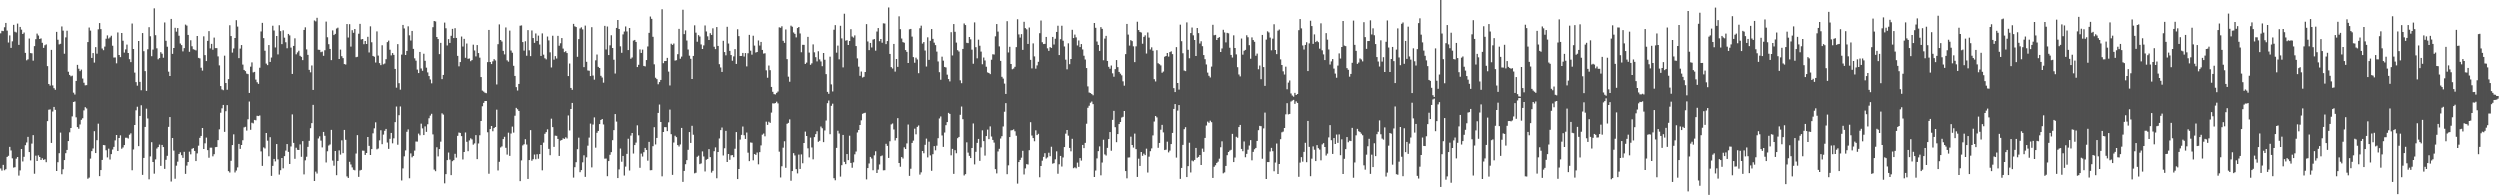 <svg xmlns="http://www.w3.org/2000/svg" width="1920" height="150"><path fill="#4f4f4f" d="M0 25.591h1v103.784H0zM1 23.68h1v107.337H1zM2 23.886h1v102.756H2zM3 20.923h1v109.82H3zM4 17.593h1v112.338H4zM5 23.522h1v96.988H5zM6 32.66h1v87.004H6zM7 27.203h1v85.583H7zM8 36.772h1v78.772H8zM9 31.754h1v89.862H9zM10 19.082h1v109.631H10zM11 24.349h1v104.071H11zM12 24.948h1v96.89H12zM13 18.121h1v102.443H13zM14 34.445h1v100.424H14zM15 20.688h1v110.203H15zM16 22.781h1v91.674H16zM17 26.104h1v97.915H17zM18 25.009h1v95.416H18zM19 40.595h1v70.91H19zM20 46.329h1v63.078H20zM21 45.569h1v59.537H21zM22 29.616h1v87.151H22zM23 40.775h1v82.403H23zM24 40.937h1v69.367H24zM25 46.574h1v57.196H25zM26 35.411h1v98.017H26zM27 30.098h1v89.446H27zM28 25.813h1v97.815H28zM29 27.312h1v91.964H29zM30 29.955h1v90.636H30zM31 29.477h1v93.399H31zM32 32.887h1v88.64H32zM33 36.751h1v86.099H33zM34 34.744h1v87.553H34zM35 34.111h1v90.469H35zM36 50.793h1v42.244H36zM37 64.537h1v19.719H37zM38 65.748h1v18.261H38zM39 38.282h1v71.483H39zM40 65.61h1v20.045H40zM41 67.761h1v14.373H41zM42 68.974h1v15.379H42zM43 24.494h1v106.83H43zM44 30.491h1v94.103H44zM45 34.117h1v83.556H45zM46 33.638h1v68.212H46zM47 20.341h1v113.497H47zM48 23.544h1v106.457H48zM49 41.284h1v81.623H49zM50 28.72h1v88.962H50zM51 23.592h1v91.552H51zM52 55.095h1v53.237H52zM53 57.566h1v44.051H53zM54 58.618h1v39.678H54zM55 58.127h1v31.251H55zM56 71.155h1v7.183H56zM57 72.622h1v5.288H57zM58 62.141h1v27.988H58zM59 49.819h1v47.769H59zM60 52.813h1v46.06H60zM61 54.626h1v40.981H61zM62 53.443h1v38.544H62zM63 60.331h1v30.508H63zM64 63.527h1v21.239H64zM65 65.519h1v16.82H65zM66 65.404h1v17.907H66zM67 32.3h1v104.952H67zM68 21.164h1v115.216H68zM69 23.513h1v98.269H69zM70 44.471h1v71.621H70zM71 40.773h1v73.258H71zM72 48.057h1v52.725H72zM73 36.196h1v81.381H73zM74 41.192h1v66.496H74zM75 22.513h1v72.446H75zM76 17.691h1v117.564H76zM77 22.395h1v108.213H77zM78 37.282h1v85.543H78zM79 38.532h1v72.821H79zM80 35.766h1v75.787H80zM81 29.753h1v85.636H81zM82 27.211h1v93.663H82zM83 29.606h1v84.567H83zM84 28.715h1v93.789H84zM85 27.468h1v90.916H85zM86 35.148h1v79.672H86zM87 44.172h1v68.623H87zM88 44.114h1v63.713H88zM89 48.651h1v55.016H89zM90 24.955h1v91.028H90zM91 42.241h1v63.737H91zM92 43.874h1v60.041H92zM93 25.368h1v88.84H93zM94 31.26h1v81.979H94zM95 40.405h1v71H95zM96 37.914h1v67.851H96zM97 34.23h1v71.529H97zM98 40.728h1v65.67H98zM99 45.482h1v57.978H99zM100 47.696h1v54.678H100zM101 18.07h1v112.701H101zM102 37.654h1v77.125H102zM103 55.737h1v40.248H103zM104 63.071h1v21.675H104zM105 65.77h1v16.216H105zM106 31.51h1v80.72H106zM107 62.895h1v26.133H107zM108 69.303h1v11.566H108zM109 25.411h1v108.869H109zM110 39.299h1v82.001H110zM111 54.644h1v42.842H111zM112 69.776h1v13.701H112zM113 37.86h1v53.114H113zM114 20.911h1v116.799H114zM115 27.861h1v92.24H115zM116 43.156h1v66.068H116zM117 38.074h1v86.355H117zM118 6.401h1v126.984H118zM119 27.05h1v95.35H119zM120 37.14h1v76.952H120zM121 45.553h1v67.385H121zM122 44.604h1v66.451H122zM123 40.111h1v87.264H123zM124 41.273h1v70.029H124zM125 44.331h1v68.609H125zM126 17.247h1v112.438H126zM127 31.326h1v91.397H127zM128 35.907h1v83.771H128zM129 55.024h1v42.413H129zM130 58.35h1v31.552H130zM131 14.537h1v124.871H131zM132 41.38h1v64.629H132zM133 36.858h1v78.813H133zM134 21.337h1v115.913H134zM135 24.306h1v102.914H135zM136 21.578h1v102.571H136zM137 27.438h1v90.835H137zM138 33.409h1v83.594H138zM139 34.664h1v84.524H139zM140 39.499h1v81.75H140zM141 36.962h1v79.613H141zM142 18.912h1v114.61H142zM143 19.681h1v107.481H143zM144 26.847h1v97.566H144zM145 39.795h1v76.69H145zM146 30.924h1v87.603H146zM147 35.519h1v78.746H147zM148 37.824h1v75.893H148zM149 38.216h1v77.694H149zM150 38.706h1v84.981H150zM151 27.634h1v90.157H151zM152 44.423h1v67.45H152zM153 44.856h1v61.033H153zM154 52.032h1v52.362H154zM155 54.239h1v44.081H155zM156 27.89h1v86.55H156zM157 42.353h1v67.746H157zM158 46.909h1v58.748H158zM159 31.411h1v83.913H159zM160 23.885h1v97.278H160zM161 37.152h1v76.271H161zM162 33.69h1v79.73H162zM163 38.188h1v81.863H163zM164 28.855h1v89.59H164zM165 36.971h1v76.052H165zM166 36.955h1v75.876H166zM167 43.32h1v64.284H167zM168 50.221h1v49.105H168zM169 66.084h1v20.518H169zM170 68.679h1v14.519H170zM171 69.248h1v11.318H171zM172 42.729h1v58.567H172zM173 63.727h1v21.7H173zM174 68.918h1v11.84H174zM175 60.77h1v70.635H175zM176 19.421h1v113.077H176zM177 27.679h1v95.806H177zM178 40.412h1v70.999H178zM179 37.237h1v65.956H179zM180 29.182h1v103.263H180zM181 15.517h1v115.472H181zM182 20.43h1v108.12H182zM183 44.635h1v65.9H183zM184 37.351h1v76.973H184zM185 34.632h1v76.719H185zM186 49.602h1v58.097H186zM187 53.69h1v44.138H187zM188 54.607h1v42.774H188zM189 56.503h1v43.794H189zM190 56.942h1v34.637H190zM191 71.369h1v6.618H191zM192 51.223h1v48.461H192zM193 47.947h1v46.321H193zM194 55.618h1v39.141H194zM195 55.195h1v36.916H195zM196 61.155h1v31.242H196zM197 63.161h1v25.758H197zM198 64.396h1v24.758H198zM199 52.043h1v36.626H199zM200 24.185h1v92.1H200zM201 17.544h1v109.86H201zM202 29.304h1v83.915H202zM203 38.97h1v75.075H203zM204 48.843h1v53.279H204zM205 50.026h1v58H205zM206 34.624h1v85.404H206zM207 47.587h1v57.777H207zM208 44.169h1v90.912H208zM209 19.754h1v107.618H209zM210 23.439h1v98.605H210zM211 36.468h1v87.466H211zM212 27.657h1v82.968H212zM213 41.795h1v80.614H213zM214 19.388h1v114.684H214zM215 23.885h1v106.834H215zM216 33.882h1v87.48H216zM217 23.274h1v105.997H217zM218 28.94h1v90.974H218zM219 32.445h1v83.225H219zM220 37.093h1v73.53H220zM221 26.057h1v90.562H221zM222 27.201h1v98.759H222zM223 36.566h1v75.924H223zM224 56.781h1v31.073H224zM225 35.276h1v74.429H225zM226 29.46h1v92.509H226zM227 41.716h1v71.734H227zM228 40.263h1v74.797H228zM229 38.958h1v76.23H229zM230 42.841h1v68.062H230zM231 43.683h1v76.757H231zM232 46.159h1v62.226H232zM233 22.968h1v110.966H233zM234 21.015h1v102.095H234zM235 37.924h1v82.469H235zM236 42.157h1v70.654H236zM237 53.681h1v54.473H237zM238 55.574h1v42.861H238zM239 50.296h1v44.273H239zM240 69.077h1v11.448H240zM241 15.727h1v123.287H241zM242 16.423h1v115.355H242zM243 13.673h1v119.614H243zM244 38.206h1v68.123H244zM245 38.284h1v66.411H245zM246 40.072h1v67.928H246zM247 39.617h1v73.572H247zM248 42.879h1v58.436H248zM249 38.603h1v65.679H249zM250 16.6h1v108.164H250zM251 28.601h1v87.579H251zM252 33.961h1v77.787H252zM253 37.591h1v73.373H253zM254 46.202h1v53.515H254zM255 23.328h1v100.013H255zM256 26.941h1v100.314H256zM257 26.009h1v89.955H257zM258 21.936h1v112.599H258zM259 21.235h1v102.359H259zM260 45.318h1v70.17H260zM261 38.072h1v80.663H261zM262 43.142h1v64.658H262zM263 44.644h1v72.987H263zM264 49.228h1v50.586H264zM265 49.585h1v57.773H265zM266 18.503h1v116.967H266zM267 28.833h1v107.823H267zM268 18.61h1v105.644H268zM269 35.791h1v90.496H269zM270 23.206h1v105.341H270zM271 25.215h1v105.202H271zM272 22.277h1v108.559H272zM273 43.915h1v74.019H273zM274 43.604h1v60.155H274zM275 25.908h1v109.914H275zM276 18.339h1v112.596H276zM277 30.251h1v100.206H277zM278 29.933h1v85.722H278zM279 33.936h1v81.847H279zM280 31.503h1v87.487H280zM281 33.773h1v83.744H281zM282 28.256h1v76.943H282zM283 40.274h1v71.746H283zM284 20.216h1v98.824H284zM285 32.438h1v82.044H285zM286 42.962h1v59.46H286zM287 43.559h1v55.017H287zM288 48.019h1v45.92H288zM289 24.136h1v90.532H289zM290 42.706h1v71.376H290zM291 48.492h1v59.304H291zM292 50.038h1v49.999H292zM293 34.765h1v75.989H293zM294 49.421h1v53.976H294zM295 48.773h1v51.684H295zM296 45.484h1v53.513H296zM297 32.357h1v77.087H297zM298 31.174h1v83.173H298zM299 38.177h1v68.411H299zM300 42.545h1v59.563H300zM301 40.77h1v69.333H301zM302 42.158h1v64.1H302zM303 52.955h1v40.841H303zM304 67.325h1v14.475H304zM305 33.897h1v77.262H305zM306 63.914h1v24.577H306zM307 68.889h1v12.891H307zM308 41.918h1v96.683H308zM309 19.125h1v110.181H309zM310 21.882h1v98.184H310zM311 42.218h1v73.303H311zM312 39.131h1v62.104H312zM313 20.237h1v79.162H313zM314 27.136h1v109.78H314zM315 31.112h1v86.689H315zM316 23.755h1v97.078H316zM317 37.505h1v82.229H317zM318 44.813h1v70.849H318zM319 46.609h1v62.112H319zM320 53.448h1v55.323H320zM321 56.121h1v46.507H321zM322 39.902h1v64.017H322zM323 52.574h1v42.402H323zM324 54.367h1v44.257H324zM325 41.29h1v62.45H325zM326 46.676h1v50.38H326zM327 51.952h1v49.327H327zM328 55.586h1v39.832H328zM329 58.412h1v32.41H329zM330 61.027h1v27.747H330zM331 63.976h1v23.437H331zM332 20.899h1v82.337H332zM333 16.144h1v114.123H333zM334 16.509h1v114.976H334zM335 28.422h1v84.694H335zM336 30.028h1v90.078H336zM337 41.568h1v72.925H337zM338 32.93h1v75.874H338zM339 60.77h1v26.28H339zM340 57.562h1v30.469H340zM341 17.365h1v123.417H341zM342 21.732h1v111.982H342zM343 34.929h1v88.073H343zM344 30.057h1v87.107H344zM345 32.948h1v89.613H345zM346 27.491h1v106.997H346zM347 22.161h1v101.651H347zM348 29.226h1v93.768H348zM349 21.646h1v96.483H349zM350 29.129h1v91.927H350zM351 42.884h1v61.482H351zM352 50.921h1v50.848H352zM353 47.685h1v54.392H353zM354 28.073h1v76.478H354zM355 35.754h1v86.708H355zM356 29.87h1v86.859H356zM357 44.395h1v57.35H357zM358 33.442h1v75.438H358zM359 45.17h1v70.929H359zM360 44.913h1v62.889H360zM361 47.007h1v59.253H361zM362 46.106h1v60.96H362zM363 34.298h1v76.792H363zM364 38.773h1v71.358H364zM365 43.33h1v60.472H365zM366 34.592h1v87.608H366zM367 40.731h1v69.467H367zM368 44.312h1v59.569H368zM369 59.181h1v33.766H369zM370 69.606h1v11.991H370zM371 70.331h1v8.656H371zM372 71.227h1v6.323H372zM373 71.6h1v5.979H373zM374 47.706h1v53.867H374zM375 22.993h1v110.413H375zM376 47.597h1v51.516H376zM377 49.185h1v47.577H377zM378 47.088h1v53.719H378zM379 45.393h1v52.977H379zM380 46.415h1v51.099H380zM381 64.892h1v19.322H381zM382 33.94h1v96.956H382zM383 18.731h1v105.536H383zM384 30.695h1v82.564H384zM385 31.907h1v80.509H385zM386 39.084h1v67.699H386zM387 41.771h1v63.271H387zM388 21.089h1v92.397H388zM389 46.317h1v72.405H389zM390 47.338h1v54.562H390zM391 23.502h1v96.203H391zM392 38.808h1v63.721H392zM393 40.475h1v56.753H393zM394 50.522h1v51.311H394zM395 58.328h1v30.575H395zM396 66.931h1v15.931H396zM397 69.526h1v14.382H397zM398 64.465h1v20.729H398zM399 19.778h1v119.321H399zM400 19.481h1v103.722H400zM401 32.308h1v79.376H401zM402 38.875h1v71.902H402zM403 31.681h1v75.202H403zM404 42.791h1v68.232H404zM405 23.125h1v114.287H405zM406 38.635h1v84.274H406zM407 43.088h1v56.862H407zM408 23.384h1v100.061H408zM409 29.246h1v93.001H409zM410 32.94h1v85.755H410zM411 25.705h1v96.632H411zM412 31.462h1v87.002H412zM413 27.323h1v94.598H413zM414 34.207h1v84.128H414zM415 42.939h1v68.423H415zM416 25.626h1v105.174H416zM417 41.973h1v67.57H417zM418 44.758h1v57.993H418zM419 45.602h1v55.86H419zM420 28.031h1v71.3H420zM421 31.048h1v83.29H421zM422 40.191h1v79.004H422zM423 51.799h1v39.349H423zM424 27.455h1v70.201H424zM425 45.836h1v66.959H425zM426 43.114h1v61.066H426zM427 44.979h1v59.391H427zM428 27.525h1v79.151H428zM429 35.111h1v84.657H429zM430 33.246h1v74.747H430zM431 29.246h1v78.282H431zM432 37.349h1v68.889H432zM433 40.058h1v66.642H433zM434 39.298h1v66.193H434zM435 40.731h1v65.615H435zM436 58.439h1v30.228H436zM437 48.798h1v51.382H437zM438 67.544h1v16.171H438zM439 68.949h1v10.123H439zM440 18.319h1v118.078H440zM441 20.246h1v108.145H441zM442 20.775h1v103.783H442zM443 43.619h1v70.942H443zM444 30.034h1v75.691H444zM445 21.837h1v110.42H445zM446 20.986h1v109.651H446zM447 22.57h1v102.102H447zM448 51.572h1v67.729H448zM449 19.663h1v116.154H449zM450 47.456h1v73.354H450zM451 54.109h1v57.763H451zM452 54.329h1v51.365H452zM453 58.396h1v36.519H453zM454 20.901h1v107.678H454zM455 58.024h1v37.606H455zM456 61.175h1v28.991H456zM457 46.328h1v67.056H457zM458 41.902h1v60.112H458zM459 51.366h1v49.189H459zM460 52.243h1v43.047H460zM461 58.224h1v33.927H461zM462 59.551h1v31.833H462zM463 63.514h1v32.076H463zM464 19.888h1v101.989H464zM465 38.011h1v83.758H465zM466 20.354h1v114.964H466zM467 42.295h1v81.391H467zM468 34.793h1v84.073H468zM469 27.059h1v89.778H469zM470 36.889h1v70.771H470zM471 45.872h1v54.083H471zM472 56.482h1v31.104H472zM473 21.474h1v71.906H473zM474 15.339h1v121.408H474zM475 22.25h1v107.87H475zM476 35.595h1v78.475H476zM477 40.537h1v83.664H477zM478 26.43h1v93.352H478zM479 24.227h1v110.592H479zM480 20.331h1v107.644H480zM481 24.149h1v94.022H481zM482 38.459h1v68.085H482zM483 21.492h1v109.452H483zM484 45.099h1v59.058H484zM485 44.11h1v58.037H485zM486 31.16h1v86.764H486zM487 30.681h1v80.746H487zM488 32.186h1v77.31H488zM489 51.502h1v44.771H489zM490 49.765h1v54.169H490zM491 37.953h1v90.901H491zM492 40.657h1v77.286H492zM493 38.071h1v82.158H493zM494 50.622h1v66.273H494zM495 50.997h1v62.614H495zM496 46.146h1v69.013H496zM497 35.681h1v87.69H497zM498 25.234h1v83.729H498zM499 12.724h1v118.027H499zM500 14.476h1v116.193H500zM501 28.242h1v84.023H501zM502 49.403h1v48.261H502zM503 59.696h1v51.263H503zM504 60.761h1v45.181H504zM505 64.693h1v22.042H505zM506 63.039h1v17.259H506zM507 61.402h1v32.306H507zM508 7.141h1v128.259H508zM509 48.555h1v52.829H509zM510 46.886h1v50.776H510zM511 46.827h1v50.852H511zM512 44.426h1v56.301H512zM513 55.01h1v38.92H513zM514 65.625h1v18.526H514zM515 33.598h1v69.446H515zM516 34.526h1v99.754H516zM517 33.459h1v76.003H517zM518 46.522h1v57.736H518zM519 46.215h1v59.124H519zM520 41.643h1v69.776H520zM521 22.162h1v90.395H521zM522 45.093h1v65.87H522zM523 43.491h1v54.747H523zM524 7.491h1v132.176H524zM525 26.207h1v105.091H525zM526 23.35h1v102.761H526zM527 31.141h1v91.852H527zM528 38.059h1v76.983H528zM529 42.729h1v58.696H529zM530 45.184h1v64.59H530zM531 60.682h1v35.942H531zM532 42.971h1v60.517H532zM533 19.436h1v113.697H533zM534 25.076h1v107.559H534zM535 32.052h1v88.352H535zM536 26.968h1v92.56H536zM537 28.054h1v97.992H537zM538 34.13h1v91.344H538zM539 37.63h1v78.65H539zM540 34.873h1v85.304H540zM541 19.546h1v112.147H541zM542 24.157h1v98.544H542zM543 27.897h1v94.145H543zM544 30.702h1v83.826H544zM545 25.502h1v95.197H545zM546 26.845h1v105.699H546zM547 21.746h1v109.419H547zM548 35.893h1v80.237H548zM549 37.742h1v75.465H549zM550 20.802h1v116.107H550zM551 35.294h1v81.449H551zM552 49.295h1v57.059H552zM553 51.807h1v48.158H553zM554 55.224h1v42.733H554zM555 31.321h1v88.085H555zM556 40.002h1v73.876H556zM557 42.506h1v58.007H557zM558 20.597h1v103.83H558zM559 33.414h1v84.85H559zM560 39.08h1v83.645H560zM561 42.295h1v76.996H561zM562 46.646h1v72.46H562zM563 43.3h1v77.444H563zM564 37.746h1v76.507H564zM565 49.111h1v52.342H565zM566 22.494h1v115.036H566zM567 27.771h1v102.012H567zM568 43.024h1v64.196H568zM569 42.942h1v60.617H569zM570 40.669h1v56.514H570zM571 43.399h1v60.501H571zM572 40.744h1v65.981H572zM573 51.01h1v50.76H573zM574 40.897h1v76.372H574zM575 26.794h1v96.957H575zM576 38.933h1v70.492H576zM577 41.975h1v67.644H577zM578 27.43h1v95.727H578zM579 35.047h1v83.251H579zM580 40.338h1v78.606H580zM581 39.917h1v77.22H581zM582 31.072h1v95.146H582zM583 34.965h1v81.89H583zM584 32.22h1v79.437H584zM585 38.334h1v65.099H585zM586 41.182h1v61.391H586zM587 40.92h1v63.808H587zM588 54.026h1v39.41H588zM589 59.724h1v36.182H589zM590 50.349h1v43.162H590zM591 53.907h1v40.442H591zM592 66.75h1v19.725H592zM593 70.516h1v8.866H593zM594 72.306h1v7.209H594zM595 72.547h1v6.612H595zM596 71.303h1v6.799H596zM597 70.3h1v9.113H597zM598 20.999h1v95.484H598zM599 21.346h1v114.937H599zM600 20.188h1v107.517H600zM601 31.316h1v82.105H601zM602 32.926h1v75.569H602zM603 22.642h1v106.214H603zM604 45.398h1v49.699H604zM605 58.904h1v35.473H605zM606 62.774h1v28.923H606zM607 19.732h1v119.078H607zM608 20.548h1v110.842H608zM609 24.949h1v92.649H609zM610 25.995h1v93.399H610zM611 28.713h1v101.177H611zM612 21.531h1v111.627H612zM613 20.736h1v98.012H613zM614 25.692h1v104.049H614zM615 40.13h1v78.45H615zM616 34.43h1v90.943H616zM617 34.482h1v75.329H617zM618 49.081h1v51.987H618zM619 48.068h1v56.355H619zM620 28.332h1v85.571H620zM621 40.409h1v80.45H621zM622 49.756h1v55.899H622zM623 48.655h1v64.606H623zM624 34.073h1v88.274H624zM625 40.185h1v65.112H625zM626 43.909h1v59.088H626zM627 47.143h1v53.657H627zM628 39.386h1v69.496H628zM629 45.626h1v62.526H629zM630 47.213h1v49.986H630zM631 50.851h1v47.662H631zM632 40.69h1v68.446H632zM633 45.897h1v54.322H633zM634 56.934h1v35.662H634zM635 70.577h1v8.679H635zM636 72.018h1v5.166H636zM637 43.54h1v59.51H637zM638 64.806h1v16.441H638zM639 70.252h1v9.389H639zM640 22.813h1v114.068H640zM641 19.294h1v119.128H641zM642 40.443h1v73.141H642zM643 35.035h1v65.37H643zM644 45.542h1v57.018H644zM645 19.822h1v115.813H645zM646 29.483h1v97.411H646zM647 51.739h1v51.909H647zM648 10.526h1v113.81H648zM649 31.236h1v94.797H649zM650 30.875h1v87.46H650zM651 34.552h1v88.442H651zM652 31.508h1v72.71H652zM653 22.441h1v102.683H653zM654 28.078h1v100.733H654zM655 28.872h1v95.802H655zM656 27.195h1v91.349H656zM657 35.393h1v80.973H657zM658 44.851h1v56.861H658zM659 51.207h1v48.658H659zM660 58.219h1v37.787H660zM661 54.917h1v37.483H661zM662 59.524h1v27.856H662zM663 58.989h1v27.882H663zM664 55.281h1v31.321H664zM665 18.528h1v119.259H665zM666 31.865h1v97.194H666zM667 38.526h1v87.025H667zM668 32.997h1v87.535H668zM669 36.443h1v85.303H669zM670 30.398h1v100.38H670zM671 30h1v89.314H671zM672 38.928h1v77.219H672zM673 24.2h1v108.661H673zM674 21.574h1v108.658H674zM675 31.628h1v94.685H675zM676 29.972h1v90.002H676zM677 32.845h1v86.562H677zM678 17.914h1v112.915H678zM679 18.057h1v112.638H679zM680 33.911h1v76.515H680zM681 31.518h1v80.531H681zM682 5.722h1v115.548H682zM683 41.402h1v67.084H683zM684 51.536h1v43.979H684zM685 52.614h1v42.226H685zM686 33.729h1v65.721H686zM687 54.979h1v52.913H687zM688 45.291h1v60.739H688zM689 51.361h1v39.391H689zM690 12.557h1v112.644H690zM691 22.415h1v105.656H691zM692 29.57h1v91.072H692zM693 32.347h1v89.425H693zM694 32.819h1v80.307H694zM695 38.429h1v75.981H695zM696 39.823h1v70.293H696zM697 48.395h1v47.239H697zM698 22.509h1v112.546H698zM699 22.221h1v107.39H699zM700 28.088h1v81.662H700zM701 43.872h1v64.123H701zM702 48.192h1v50.613H702zM703 44.306h1v58.841H703zM704 45.678h1v51.738H704zM705 56.226h1v40.146H705zM706 21.692h1v112.415H706zM707 19.691h1v112.682H707zM708 33.493h1v82.484H708zM709 32.298h1v85.389H709zM710 38.801h1v72.416H710zM711 51.108h1v55.354H711zM712 28.649h1v92.232H712zM713 45.958h1v62.82H713zM714 31.33h1v88.02H714zM715 22.298h1v108.867H715zM716 29.848h1v88.566H716zM717 32.748h1v79.481H717zM718 34.677h1v80.782H718zM719 39.609h1v72.284H719zM720 47.221h1v58.938H720zM721 55.444h1v35.549H721zM722 61.226h1v28.204H722zM723 43.543h1v60.511H723zM724 46.616h1v66.197H724zM725 51.407h1v50.394H725zM726 51.789h1v44.343H726zM727 57.35h1v36.419H727zM728 60.715h1v25.974H728zM729 62.492h1v24.984H729zM730 24.715h1v94.575H730zM731 42.615h1v71.738H731zM732 18.478h1v115.037H732zM733 24.44h1v90.92H733zM734 32.724h1v84.987H734zM735 38.545h1v67.602H735zM736 39.59h1v65.574H736zM737 61.686h1v26.462H737zM738 63.873h1v17.964H738zM739 37.59h1v53.974H739zM740 17.999h1v116.733H740zM741 19.257h1v114.488H741zM742 32.847h1v76.461H742zM743 33.121h1v84.073H743zM744 28.423h1v91.295H744zM745 30.201h1v91.205H745zM746 38.162h1v75.49H746zM747 48.953h1v45.876H747zM748 17.226h1v109.033H748zM749 36.267h1v80.327H749zM750 44.78h1v64.936H750zM751 30.453h1v76.23H751zM752 35.137h1v88.425H752zM753 39.622h1v73.579H753zM754 49.357h1v50.745H754zM755 44.164h1v64.219H755zM756 46.429h1v73.072H756zM757 51.258h1v53.238H757zM758 55.62h1v43.902H758zM759 56.056h1v50.821H759zM760 56.929h1v40.162H760zM761 45.901h1v58.982H761zM762 41.673h1v65.821H762zM763 41.858h1v67.646H763zM764 27.909h1v102.009H764zM765 18.466h1v114.698H765zM766 24.258h1v92.052H766zM767 35.633h1v78.629H767zM768 46.741h1v59.63H768zM769 58.979h1v45.615H769zM770 60.351h1v36.754H770zM771 64.225h1v21.582H771zM772 72.127h1v7.066H772zM773 16.297h1v117.496H773zM774 40.288h1v86.689H774zM775 35.92h1v69.371H775zM776 49.163h1v50.966H776zM777 53.182h1v46.76H777zM778 52.629h1v46.751H778zM779 51.319h1v49.503H779zM780 36.186h1v68.046H780zM781 14.788h1v126.238H781zM782 26.405h1v98.051H782zM783 28.878h1v93.939H783zM784 26.217h1v94.876H784zM785 38.309h1v77.519H785zM786 16.724h1v117.282H786zM787 21.621h1v107.687H787zM788 22.549h1v103.505H788zM789 33.717h1v92.667H789zM790 21.172h1v94.167H790zM791 45.964h1v47.885H791zM792 52.515h1v51.573H792zM793 33.338h1v72.703H793zM794 43.334h1v65.165H794zM795 52.733h1v47.363H795zM796 50.25h1v53.49H796zM797 47.484h1v55.263H797zM798 25.477h1v110.685H798zM799 15.792h1v111.691H799zM800 32.48h1v90.889H800zM801 33.823h1v86.653H801zM802 33.701h1v83.935H802zM803 28.358h1v93.385H803zM804 37.118h1v83.777H804zM805 39.07h1v78.224H805zM806 36.211h1v83.758H806zM807 36.811h1v75.88H807zM808 28.345h1v97.333H808zM809 34.221h1v91.057H809zM810 29.769h1v92.58H810zM811 24.54h1v91.701H811zM812 19.746h1v113.675H812zM813 42.298h1v83.874H813zM814 30.092h1v89.644H814zM815 19.752h1v108.159H815zM816 31.299h1v89.621H816zM817 35.667h1v77.293H817zM818 45.8h1v56.87H818zM819 53.262h1v46.593H819zM820 33.257h1v70.944H820zM821 49.315h1v64.276H821zM822 45.325h1v70.886H822zM823 22.882h1v83.709H823zM824 29.256h1v99.91H824zM825 26.599h1v101.913H825zM826 28.742h1v100.517H826zM827 34.896h1v89.991H827zM828 31.067h1v97.081H828zM829 36.126h1v85.271H829zM830 33.818h1v89.517H830zM831 37.999h1v73.312H831zM832 42.815h1v70.94H832zM833 45.734h1v63.982H833zM834 52.263h1v42.783H834zM835 66.364h1v16.446H835zM836 71.066h1v10.149H836zM837 71.484h1v7.398H837zM838 72.228h1v5.739H838zM839 73.185h1v6.811H839zM840 17.659h1v118.262H840zM841 21.332h1v109.65H841zM842 31.875h1v89.779H842zM843 34.489h1v81.557H843zM844 39.113h1v73.322H844zM845 20.861h1v113.791H845zM846 22.188h1v102.615H846zM847 46.291h1v61.042H847zM848 29.624h1v88.979H848zM849 27.528h1v91.904H849zM850 46.817h1v66.769H850zM851 51.303h1v55.476H851zM852 52.805h1v48.633H852zM853 50.316h1v65.449H853zM854 56.299h1v35.748H854zM855 58.95h1v26.171H855zM856 53.091h1v44.573H856zM857 46.144h1v63.046H857zM858 51.539h1v51.432H858zM859 55.234h1v40.04H859zM860 56.589h1v37.109H860zM861 57.832h1v32.436H861zM862 62.483h1v27.233H862zM863 65.814h1v19.439H863zM864 41.587h1v89.801H864zM865 18.376h1v118.574H865zM866 26.559h1v94.448H866zM867 35.038h1v85.839H867zM868 30.829h1v74.126H868zM869 31.603h1v79.761H869zM870 35.576h1v77.803H870zM871 47.727h1v54.875H871zM872 35.561h1v78.953H872zM873 16.671h1v119.224H873zM874 23.111h1v98.739H874zM875 24.5h1v102.952H875zM876 25.01h1v91.74H876zM877 33.598h1v86.076H877zM878 28.319h1v89.721H878zM879 27.152h1v92.012H879zM880 41.097h1v73.061H880zM881 24.953h1v107.554H881zM882 28.886h1v91.45H882zM883 37.983h1v78.141H883zM884 36.358h1v77.636H884zM885 38.964h1v65.027H885zM886 60.843h1v32.471H886zM887 62.589h1v26.477H887zM888 38.551h1v51.616H888zM889 48.608h1v64.905H889zM890 49.33h1v60.469H890zM891 50.21h1v49.445H891zM892 55.852h1v40.049H892zM893 54.95h1v46.748H893zM894 43.586h1v71.666H894zM895 43.026h1v71.912H895zM896 40.703h1v68.106H896zM897 43.468h1v73.593H897zM898 40h1v75.675H898zM899 39.425h1v71.206H899zM900 41.57h1v60.54H900zM901 67.71h1v15.944H901zM902 70.71h1v9.224H902zM903 36.198h1v84.864H903zM904 63.733h1v21.22H904zM905 68.836h1v11.871H905zM906 18.922h1v118.437H906zM907 31.64h1v97.356H907zM908 40.923h1v70.331H908zM909 54.147h1v45.094H909zM910 54.634h1v43.059H910zM911 17.202h1v118.794H911zM912 38.228h1v89.376H912zM913 44.773h1v64.841H913zM914 25.383h1v107.048H914zM915 21.151h1v102.14H915zM916 27.148h1v96.78H916zM917 30.743h1v92.097H917zM918 43.018h1v70.602H918zM919 21.519h1v99.662H919zM920 25.449h1v95.039H920zM921 33.425h1v85.613H921zM922 31.674h1v95.026H922zM923 35.475h1v78.634H923zM924 42.311h1v74.305H924zM925 45.458h1v60.459H925zM926 49.498h1v46.93H926zM927 55.763h1v37.624H927zM928 58.229h1v36.095H928zM929 59.49h1v33.195H929zM930 51.153h1v42.677H930zM931 19.066h1v117.57H931zM932 27.074h1v101.026H932zM933 26.762h1v100.172H933zM934 30.697h1v94.427H934zM935 29.144h1v95.035H935zM936 28.502h1v93.377H936zM937 39.955h1v73.157H937zM938 37.245h1v71.315H938zM939 22.877h1v110.245H939zM940 24.944h1v107.473H940zM941 32.54h1v94.873H941zM942 25.266h1v93.902H942zM943 25.58h1v91.167H943zM944 36.645h1v78.997H944zM945 42.208h1v72.816H945zM946 44.202h1v58.611H946zM947 27.142h1v97.337H947zM948 36.884h1v84.114H948zM949 41.785h1v63.293H949zM950 51.598h1v54.191H950zM951 57.208h1v40.355H951zM952 58.66h1v37.284H952zM953 29.579h1v84.823H953zM954 41.999h1v74.126H954zM955 38.952h1v69.68H955zM956 38.311h1v82.468H956zM957 27.094h1v91.098H957zM958 28.595h1v86.347H958zM959 34.731h1v77.059H959zM960 45.107h1v62.496H960zM961 28.706h1v94.409H961zM962 30.751h1v85.873H962zM963 32.122h1v82.498H963zM964 42.798h1v70.806H964zM965 41.157h1v67.081H965zM966 53.183h1v46.815H966zM967 50.312h1v46.346H967zM968 60.813h1v36.124H968zM969 26.814h1v95.08H969zM970 51.505h1v47.125H970zM971 65.941h1v20.533H971zM972 30.414h1v107.064H972zM973 24.086h1v100.399H973zM974 24.937h1v99.548H974zM975 28.885h1v87.503H975zM976 38.645h1v74.927H976zM977 29.72h1v86.42H977zM978 18.656h1v112.851H978zM979 38.406h1v86.438H979zM980 41.576h1v68.637H980zM981 23.567h1v110.088H981zM982 22.688h1v103.252H982zM983 45.619h1v61.306H983zM984 49.941h1v51.688H984zM985 54.776h1v46.279H985zM986 57.225h1v41.094H986zM987 51.208h1v36.584H987zM988 68.567h1v10.671H988zM989 63.457h1v24.379H989zM990 61.792h1v25.7H990zM991 71.756h1v6.204H991zM992 73.365h1v3.906H992zM993 74.229h1v2.459H993zM994 71.345h1v8.424H994zM995 72.955h1v4.935H995zM996 72.217h1v6.813H996zM997 23.2h1v112.569H997zM998 14.662h1v110.214H998zM999 21.809h1v98.881H999zM1000 34.906h1v89.262H1000zM1001 38.025h1v78.591H1001zM1002 34.488h1v75.179H1002zM1003 32.456h1v92.103H1003zM1004 54.561h1v38.318H1004zM1005 33.311h1v79.495H1005zM1006 15.921h1v119.392H1006zM1007 20.029h1v101.809H1007zM1008 33.686h1v78.758H1008zM1009 26.41h1v88.609H1009zM1010 32.311h1v91.377H1010zM1011 31.398h1v80.085H1011zM1012 32.428h1v81.413H1012zM1013 37.4h1v77.484H1013zM1014 17.939h1v105.185H1014zM1015 38.637h1v72.249H1015zM1016 41.785h1v68.143H1016zM1017 46.128h1v66.749H1017zM1018 25.465h1v93.97H1018zM1019 30.453h1v87.488H1019zM1020 37.99h1v67.512H1020zM1021 49.563h1v46.524H1021zM1022 47.146h1v60.547H1022zM1023 45.379h1v72.864H1023zM1024 52.674h1v53.339H1024zM1025 56.541h1v54.061H1025zM1026 59.707h1v43.624H1026zM1027 50.384h1v59.321H1027zM1028 40.997h1v62.227H1028zM1029 44.964h1v74.243H1029zM1030 36.094h1v70.903H1030zM1031 16.119h1v117.502H1031zM1032 35.047h1v86.925H1032zM1033 35.442h1v79.099H1033zM1034 52.325h1v52.924H1034zM1035 53.6h1v55.68H1035zM1036 58.866h1v49.231H1036zM1037 56.762h1v51.554H1037zM1038 48.251h1v49.971H1038zM1039 15.832h1v120.689H1039zM1040 34.435h1v90.32H1040zM1041 39.068h1v64.867H1041zM1042 49.043h1v49.941H1042zM1043 48.033h1v52.792H1043zM1044 44.876h1v56.527H1044zM1045 45.66h1v56.987H1045zM1046 47.132h1v56.753H1046zM1047 17.062h1v109.926H1047zM1048 28.531h1v101.752H1048zM1049 37.538h1v81.256H1049zM1050 31.558h1v80.783H1050zM1051 31.464h1v75.129H1051zM1052 15.64h1v117.888H1052zM1053 26.463h1v92.326H1053zM1054 21.781h1v106.506H1054zM1055 27.104h1v82.931H1055zM1056 33.833h1v86.095H1056zM1057 43.834h1v59.238H1057zM1058 47.25h1v53.907H1058zM1059 51.086h1v41.373H1059zM1060 30.964h1v72.173H1060zM1061 47.325h1v59.122H1061zM1062 43.943h1v63.303H1062zM1063 55.282h1v42.545H1063zM1064 32.095h1v103.464H1064zM1065 15.716h1v116.829H1065zM1066 36.508h1v75.344H1066zM1067 55.296h1v46.871H1067zM1068 45.331h1v57.321H1068zM1069 36.027h1v90.436H1069zM1070 46.956h1v51.684H1070zM1071 63.773h1v17.983H1071zM1072 38.1h1v95.693H1072zM1073 21.806h1v112.389H1073zM1074 44.139h1v80.042H1074zM1075 50.049h1v47.48H1075zM1076 18.277h1v102.117H1076zM1077 17.267h1v118.065H1077zM1078 49.024h1v49.476H1078zM1079 31.445h1v85.398H1079zM1080 45.212h1v63.786H1080zM1081 20.486h1v97.671H1081zM1082 43.371h1v66.894H1082zM1083 45.785h1v59.817H1083zM1084 71.496h1v7.395H1084zM1085 37.122h1v53.822H1085zM1086 47.077h1v54.773H1086zM1087 50.309h1v44.847H1087zM1088 37.74h1v97.33H1088zM1089 17.779h1v119.353H1089zM1090 14.064h1v113.919H1090zM1091 26.622h1v92.405H1091zM1092 32.561h1v73.067H1092zM1093 38.858h1v73.198H1093zM1094 42.856h1v69.334H1094zM1095 46.388h1v58.248H1095zM1096 50.776h1v44.574H1096zM1097 61.413h1v25.168H1097zM1098 62.116h1v29.311H1098zM1099 67.415h1v13.199H1099zM1100 73.11h1v3.287H1100zM1101 74.46h1v1.283H1101zM1102 37.193h1v63.566H1102zM1103 62.023h1v31.016H1103zM1104 68.194h1v11.987H1104zM1105 57.255h1v21.202H1105zM1106 -1.745h1v145.324H1106zM1107 25.774h1v92.674H1107zM1108 45.464h1v62.965H1108zM1109 63.972h1v26.69H1109zM1110 33.169h1v104.807H1110zM1111 19.249h1v116.248H1111zM1112 34.097h1v82.708H1112zM1113 37.033h1v72.538H1113zM1114 25.152h1v115.167H1114zM1115 38.934h1v74.732H1115zM1116 45.343h1v62.504H1116zM1117 45.668h1v59.941H1117zM1118 32.968h1v88.695H1118zM1119 44.61h1v65.049H1119zM1120 55.437h1v41.613H1120zM1121 58.951h1v29.314H1121zM1122 44.309h1v66.703H1122zM1123 43.343h1v64.995H1123zM1124 51.228h1v52.286H1124zM1125 54.241h1v45.43H1125zM1126 58.423h1v36.224H1126zM1127 61.16h1v25.249H1127zM1128 64.347h1v21.777H1128zM1129 68.229h1v15.447H1129zM1130 26.342h1v80.619H1130zM1131 15.531h1v119.292H1131zM1132 29.89h1v81.896H1132zM1133 49.56h1v50.568H1133zM1134 41.387h1v51.763H1134zM1135 44.027h1v62.578H1135zM1136 62.563h1v23.872H1136zM1137 68.976h1v11.201H1137zM1138 39.843h1v97.646H1138zM1139 20.156h1v103.916H1139zM1140 28.268h1v93.407H1140zM1141 50.528h1v60.76H1141zM1142 54.741h1v35.569H1142zM1143 18.466h1v117.142H1143zM1144 24.205h1v103.028H1144zM1145 47.84h1v59.813H1145zM1146 34.837h1v72.238H1146zM1147 29.299h1v93.813H1147zM1148 53.069h1v43.538H1148zM1149 65.69h1v18.785H1149zM1150 70.535h1v8.297H1150zM1151 35.855h1v61H1151zM1152 43.652h1v76.052H1152zM1153 51.837h1v55.457H1153zM1154 51.93h1v50.521H1154zM1155 34.422h1v68.43H1155zM1156 52.518h1v59.29H1156zM1157 46.897h1v49.7H1157zM1158 51.334h1v41.624H1158zM1159 52.232h1v40.689H1159zM1160 52.811h1v40.447H1160zM1161 52.383h1v40.111H1161zM1162 54.937h1v34.513H1162zM1163 71.35h1v7.88H1163zM1164 59.209h1v32.044H1164zM1165 72.309h1v4.856H1165zM1166 74.042h1v1.294H1166zM1167 74.265h1v1H1167zM1168 51.431h1v41.23H1168zM1169 67.657h1v15.23H1169zM1170 70.899h1v7.427H1170zM1171 18.999h1v116.445H1171zM1172 21.589h1v114.012H1172zM1173 35.815h1v65.516H1173zM1174 47.489h1v56.376H1174zM1175 51.103h1v43.486H1175zM1176 68.246h1v15.615H1176zM1177 69.567h1v8.752H1177zM1178 70.45h1v9.087H1178zM1179 71.249h1v6.677H1179zM1180 23.694h1v109.645H1180zM1181 34.209h1v86.611H1181zM1182 39.05h1v74.067H1182zM1183 39.724h1v76.024H1183zM1184 20.305h1v116.293H1184zM1185 21.783h1v108.446H1185zM1186 26.692h1v102.254H1186zM1187 23.106h1v99.61H1187zM1188 30.436h1v87.925H1188zM1189 48.038h1v62.983H1189zM1190 49.001h1v50.692H1190zM1191 68.216h1v16.869H1191zM1192 69.309h1v10.172H1192zM1193 66.476h1v15.883H1193zM1194 72.787h1v5.193H1194zM1195 73.195h1v4.365H1195zM1196 32.654h1v104.67H1196zM1197 14.878h1v113.81H1197zM1198 32.188h1v90.229H1198zM1199 50.673h1v58.119H1199zM1200 47.366h1v54.907H1200zM1201 41.351h1v71.543H1201zM1202 46.657h1v54.522H1202zM1203 65.59h1v17.834H1203zM1204 61.883h1v70.298H1204zM1205 19.693h1v107.665H1205zM1206 45.825h1v47.817H1206zM1207 51.185h1v50.821H1207zM1208 34.726h1v67.584H1208zM1209 19.29h1v117.119H1209zM1210 42.052h1v88.811H1210zM1211 41.272h1v56.15H1211zM1212 38.354h1v66.747H1212zM1213 18.67h1v102.254H1213zM1214 44.32h1v56.856H1214zM1215 58.593h1v27.045H1215zM1216 71.533h1v7.07H1216zM1217 34.24h1v52.279H1217zM1218 32.886h1v73.31H1218zM1219 52.868h1v56.132H1219zM1220 55.05h1v36.504H1220zM1221 30.972h1v74.149H1221zM1222 49.584h1v64.487H1222zM1223 48.982h1v56.826H1223zM1224 49.603h1v53.268H1224zM1225 52.486h1v51.051H1225zM1226 51.118h1v54.582H1226zM1227 52.83h1v52.712H1227zM1228 52.856h1v50.088H1228zM1229 56.543h1v39.221H1229zM1230 43.665h1v59.743H1230zM1231 71.018h1v7.6H1231zM1232 72.776h1v4.825H1232zM1233 73.524h1v1.993H1233zM1234 44.332h1v50.521H1234zM1235 68.593h1v12.063H1235zM1236 71.419h1v7.027H1236zM1237 29.669h1v107.987H1237zM1238 19.467h1v117.28H1238zM1239 26.622h1v88.381H1239zM1240 49.068h1v57.47H1240zM1241 67.447h1v18.884H1241zM1242 21.107h1v114.93H1242zM1243 21.157h1v110.649H1243zM1244 42.414h1v78.918H1244zM1245 48.034h1v60.297H1245zM1246 23.131h1v97.966H1246zM1247 33.319h1v84.509H1247zM1248 39.213h1v71.246H1248zM1249 45.783h1v60.856H1249zM1250 47.442h1v55.982H1250zM1251 24.324h1v94.987H1251zM1252 48.354h1v61.251H1252zM1253 57.616h1v34.022H1253zM1254 45.692h1v62.185H1254zM1255 47.523h1v50.172H1255zM1256 62.292h1v24.741H1256zM1257 67.568h1v16.543H1257zM1258 70.997h1v8.377H1258zM1259 72.456h1v5.779H1259zM1260 72.476h1v5.889H1260zM1261 71.998h1v5.812H1261zM1262 72.567h1v13.148H1262zM1263 22.311h1v108.247H1263zM1264 35.887h1v85.857H1264zM1265 45.88h1v57.614H1265zM1266 49.379h1v53.68H1266zM1267 52.538h1v50.79H1267zM1268 35.159h1v88.474H1268zM1269 48.399h1v53.27H1269zM1270 68.117h1v16.419H1270zM1271 34.858h1v72.25H1271zM1272 25.699h1v110.42H1272zM1273 34.566h1v64.574H1273zM1274 52.709h1v48.416H1274zM1275 55.948h1v48.44H1275zM1276 52.238h1v61.335H1276zM1277 47.709h1v55.374H1277zM1278 53.886h1v51.777H1278zM1279 52.97h1v45.235H1279zM1280 21.172h1v91.624H1280zM1281 58.174h1v36.14H1281zM1282 67.296h1v14.637H1282zM1283 71.989h1v6.086H1283zM1284 30.703h1v109.029H1284zM1285 43.344h1v68.64H1285zM1286 46.536h1v61.226H1286zM1287 46.713h1v49.485H1287zM1288 35.329h1v101.131H1288zM1289 19.219h1v103.732H1289zM1290 52.727h1v44.423H1290zM1291 56.522h1v43.385H1291zM1292 59.028h1v38.361H1292zM1293 61.574h1v36.743H1293zM1294 65.41h1v19.251H1294zM1295 73.211h1v4.678H1295zM1296 8.455h1v138.533H1296zM1297 39.714h1v80.448H1297zM1298 47.861h1v62.419H1298zM1299 48.164h1v60.674H1299zM1300 53.854h1v57.269H1300zM1301 54.992h1v51.437H1301zM1302 60.92h1v29.039H1302zM1303 65.186h1v17.596H1303zM1304 18.26h1v120.323H1304zM1305 9.795h1v132.856H1305zM1306 48.37h1v55.478H1306zM1307 48.35h1v49.756H1307zM1308 57.159h1v28.223H1308zM1309 54.245h1v41.65H1309zM1310 63.213h1v21.695H1310zM1311 66.971h1v16.044H1311zM1312 28.17h1v121.507H1312zM1313 27.184h1v102.292H1313zM1314 21.941h1v101.323H1314zM1315 32.271h1v86.521H1315zM1316 36.3h1v81.45H1316zM1317 5.828h1v127.374H1317zM1318 19.891h1v109.382H1318zM1319 15.439h1v121.752H1319zM1320 29.445h1v92.781H1320zM1321 36.496h1v86.412H1321zM1322 27.572h1v100.525H1322zM1323 28.763h1v88.545H1323zM1324 29.463h1v90.399H1324zM1325 25.787h1v91.26H1325zM1326 35.866h1v86.198H1326zM1327 39.095h1v76.357H1327zM1328 36.648h1v75.879H1328zM1329 34.107h1v78.527H1329zM1330 12.446h1v122.152H1330zM1331 29.904h1v93.8H1331zM1332 26.656h1v101.288H1332zM1333 25.823h1v101.979H1333zM1334 33.214h1v82.181H1334zM1335 19.021h1v110.492H1335zM1336 31.295h1v84.495H1336zM1337 39.242h1v84.398H1337zM1338 23.713h1v109.837H1338zM1339 24.345h1v91.141H1339zM1340 27.749h1v92.378H1340zM1341 32.95h1v80.309H1341zM1342 29.91h1v90.064H1342zM1343 35.411h1v97.566H1343zM1344 19.881h1v107.134H1344zM1345 29.574h1v99.791H1345zM1346 30.688h1v93.924H1346zM1347 16.076h1v110.371H1347zM1348 37.845h1v82.946H1348zM1349 40.93h1v62.964H1349zM1350 47.519h1v53.227H1350zM1351 42.763h1v60.378H1351zM1352 29.021h1v85.477H1352zM1353 43.068h1v72.783H1353zM1354 32.036h1v81.608H1354zM1355 14.964h1v105.409H1355zM1356 21.246h1v102.431H1356zM1357 32.446h1v84.642H1357zM1358 41.262h1v63.03H1358zM1359 46.049h1v66.388H1359zM1360 41.447h1v61.596H1360zM1361 33.049h1v70.354H1361zM1362 35.695h1v73.346H1362zM1363 30.318h1v90.189H1363zM1364 24.984h1v91.778H1364zM1365 43.147h1v61.773H1365zM1366 54.407h1v42.665H1366zM1367 44.101h1v55.412H1367zM1368 36.69h1v74.096H1368zM1369 48.729h1v56.581H1369zM1370 49.612h1v46.607H1370zM1371 36.132h1v105.261H1371zM1372 24.346h1v101.961H1372zM1373 28.931h1v92.635H1373zM1374 45.623h1v65.923H1374zM1375 31.865h1v88.116H1375zM1376 27.325h1v108.126H1376zM1377 20.296h1v107.019H1377zM1378 46.647h1v59.411H1378zM1379 37.699h1v86.337H1379zM1380 28.297h1v98.934H1380zM1381 34.081h1v73.871H1381zM1382 40.116h1v64.141H1382zM1383 35.55h1v67.407H1383zM1384 29.943h1v90.073H1384zM1385 50.097h1v50.354H1385zM1386 59.189h1v36.01H1386zM1387 56.87h1v43.799H1387zM1388 43.859h1v65.221H1388zM1389 44.865h1v56.198H1389zM1390 55.694h1v45.609H1390zM1391 61.448h1v31.591H1391zM1392 60.514h1v29.106H1392zM1393 62.855h1v22.211H1393zM1394 59.845h1v23.335H1394zM1395 25.59h1v63.298H1395zM1396 21.473h1v108.998H1396zM1397 16.914h1v115.201H1397zM1398 24.027h1v94.347H1398zM1399 35.393h1v87.058H1399zM1400 33.91h1v84.924H1400zM1401 34.711h1v75.694H1401zM1402 52.363h1v44.054H1402zM1403 62.119h1v25.918H1403zM1404 9.118h1v126.964H1404zM1405 17.303h1v115.47H1405zM1406 30.244h1v81.539H1406zM1407 34.786h1v83.619H1407zM1408 29.795h1v81.82H1408zM1409 29.318h1v88.945H1409zM1410 34.44h1v80.575H1410zM1411 33.968h1v79.953H1411zM1412 33.722h1v97.648H1412zM1413 22.428h1v95.458H1413zM1414 42.822h1v59.918H1414zM1415 48.802h1v47.809H1415zM1416 50.577h1v49.143H1416zM1417 23.937h1v94.02H1417zM1418 34.144h1v81.197H1418zM1419 43.27h1v68.532H1419zM1420 50.443h1v45.35H1420zM1421 32.61h1v71.298H1421zM1422 53.6h1v61.902H1422zM1423 46.872h1v65.644H1423zM1424 57.201h1v51.552H1424zM1425 51.818h1v57.89H1425zM1426 45.568h1v71.035H1426zM1427 51.444h1v62.875H1427zM1428 44.946h1v55.457H1428zM1429 49.866h1v49.054H1429zM1430 44.894h1v63.643H1430zM1431 46.411h1v57.049H1431zM1432 61.67h1v23.248H1432zM1433 58.427h1v29.284H1433zM1434 56.087h1v41.057H1434zM1435 69.014h1v12.155H1435zM1436 70.81h1v7.628H1436zM1437 36.266h1v97.262H1437zM1438 14.281h1v118.8H1438zM1439 24.271h1v97.125H1439zM1440 42.113h1v70.59H1440zM1441 39.085h1v59.82H1441zM1442 46.965h1v52.671H1442zM1443 41.384h1v60.781H1443zM1444 63.872h1v21.86H1444zM1445 21.764h1v89.598H1445zM1446 13.367h1v124.644H1446zM1447 24.892h1v95.958H1447zM1448 21.284h1v100.138H1448zM1449 23.673h1v104.189H1449zM1450 20.521h1v112.312H1450zM1451 15.184h1v120.744H1451zM1452 17.092h1v116.816H1452zM1453 34.236h1v82.127H1453zM1454 23.868h1v96.766H1454zM1455 39.617h1v76.245H1455zM1456 46.225h1v54.334H1456zM1457 50.61h1v46.89H1457zM1458 54.663h1v42.129H1458zM1459 68.52h1v15.433H1459zM1460 72.057h1v10.321H1460zM1461 56.635h1v34.414H1461zM1462 31.179h1v105.776H1462zM1463 17.187h1v115.644H1463zM1464 29.508h1v106.67H1464zM1465 30.678h1v84.466H1465zM1466 36.938h1v83.718H1466zM1467 43.099h1v63.816H1467zM1468 26.881h1v97.148H1468zM1469 33.091h1v83.471H1469zM1470 23.176h1v96.698H1470zM1471 18.868h1v117.598H1471zM1472 14.124h1v110.223H1472zM1473 21.987h1v98.87H1473zM1474 28.99h1v89.783H1474zM1475 34.531h1v96.866H1475zM1476 21.671h1v108.621H1476zM1477 39.424h1v80.448H1477zM1478 44.732h1v68.927H1478zM1479 20.548h1v106.147H1479zM1480 34.702h1v74.393H1480zM1481 44.229h1v48.667H1481zM1482 55.77h1v35.583H1482zM1483 24.745h1v77.183H1483zM1484 41.302h1v72.017H1484zM1485 44.664h1v60.516H1485zM1486 47.734h1v51.357H1486zM1487 42.927h1v67.149H1487zM1488 12.093h1v117.764H1488zM1489 36.925h1v86.891H1489zM1490 33.137h1v85.95H1490zM1491 44.004h1v62.614H1491zM1492 49.559h1v59.684H1492zM1493 52.111h1v59.254H1493zM1494 42.912h1v69.683H1494zM1495 38.605h1v76.552H1495zM1496 30.521h1v87.436H1496zM1497 32.029h1v81.35H1497zM1498 36.671h1v58.667H1498zM1499 48.64h1v53.361H1499zM1500 42.501h1v56.009H1500zM1501 46.715h1v59.358H1501zM1502 49.406h1v51.446H1502zM1503 54.494h1v48.179H1503zM1504 21.31h1v113.115H1504zM1505 26.1h1v103.134H1505zM1506 38.612h1v80.103H1506zM1507 38.089h1v71.202H1507zM1508 50.053h1v52.616H1508zM1509 29.689h1v90.892H1509zM1510 46.417h1v64.999H1510zM1511 52.498h1v52.019H1511zM1512 28.922h1v104.758H1512zM1513 33.18h1v86.371H1513zM1514 42.815h1v68.553H1514zM1515 44.575h1v54.271H1515zM1516 45.789h1v64.827H1516zM1517 38.353h1v74.649H1517zM1518 49.441h1v53.078H1518zM1519 55.525h1v34.049H1519zM1520 53.401h1v47.819H1520zM1521 40.537h1v66.6H1521zM1522 55.123h1v40.198H1522zM1523 57.773h1v39.187H1523zM1524 62.287h1v24.518H1524zM1525 65.799h1v19.119H1525zM1526 67.948h1v15.443H1526zM1527 68.113h1v22.045H1527zM1528 20.754h1v108.087H1528zM1529 18.652h1v112.789H1529zM1530 30.648h1v95.803H1530zM1531 33.684h1v86.474H1531zM1532 31.557h1v89.067H1532zM1533 23.674h1v93.449H1533zM1534 25.206h1v104.12H1534zM1535 39.807h1v63.017H1535zM1536 43.749h1v62.122H1536zM1537 14.808h1v121.677H1537zM1538 14.308h1v120.067H1538zM1539 27.352h1v97.042H1539zM1540 38.043h1v78.786H1540zM1541 29.768h1v85.379H1541zM1542 22.106h1v112.347H1542zM1543 25.155h1v103.584H1543zM1544 50.777h1v56.03H1544zM1545 19.415h1v110.479H1545zM1546 26.227h1v93.975H1546zM1547 36.523h1v78.572H1547zM1548 47.727h1v58.955H1548zM1549 24.764h1v96.013H1549zM1550 32.856h1v85.869H1550zM1551 35.563h1v72.571H1551zM1552 45.523h1v55.302H1552zM1553 36.229h1v65.854H1553zM1554 30.44h1v87.999H1554zM1555 28.072h1v87.582H1555zM1556 37.083h1v74.323H1556zM1557 41.208h1v72.899H1557zM1558 30.472h1v90.689H1558zM1559 37.727h1v70.975H1559zM1560 34.511h1v78.994H1560zM1561 31.994h1v76.183H1561zM1562 16.892h1v105.231H1562zM1563 27.222h1v88.027H1563zM1564 32.672h1v75.516H1564zM1565 44.677h1v63.82H1565zM1566 42.172h1v61.77H1566zM1567 47.56h1v53.842H1567zM1568 53.77h1v43.16H1568zM1569 50.483h1v38.079H1569zM1570 16.874h1v118.13H1570zM1571 20.52h1v113.652H1571zM1572 35.667h1v89.105H1572zM1573 41.306h1v68.434H1573zM1574 42.719h1v59.356H1574zM1575 46.252h1v58.535H1575zM1576 45.95h1v54.508H1576zM1577 54.75h1v37.355H1577zM1578 56.986h1v35.798H1578zM1579 15.121h1v118.418H1579zM1580 30.458h1v84.523H1580zM1581 35.473h1v78.585H1581zM1582 34.441h1v79.261H1582zM1583 18.731h1v115.488H1583zM1584 27.79h1v89.926H1584zM1585 19.573h1v109.36H1585zM1586 43.672h1v67.895H1586zM1587 23.433h1v103.022H1587zM1588 38.277h1v75.074H1588zM1589 45.196h1v62.394H1589zM1590 49.979h1v64.036H1590zM1591 42.057h1v57.331H1591zM1592 56.33h1v43.369H1592zM1593 46.54h1v62.309H1593zM1594 59.694h1v40.537H1594zM1595 24.103h1v110.846H1595zM1596 12.97h1v121.546H1596zM1597 26.305h1v106.623H1597zM1598 22.067h1v99.054H1598zM1599 29.693h1v92.069H1599zM1600 22.474h1v108.219H1600zM1601 29.816h1v92.661H1601zM1602 28.595h1v82.554H1602zM1603 48.181h1v50.717H1603zM1604 20.634h1v115.69H1604zM1605 16.774h1v114.439H1605zM1606 25.126h1v100.999H1606zM1607 24.491h1v94.565H1607zM1608 27.852h1v91.63H1608zM1609 26.317h1v108.232H1609zM1610 27.281h1v80.277H1610zM1611 29.35h1v90.733H1611zM1612 30.738h1v99.052H1612zM1613 33.4h1v82.476H1613zM1614 43.925h1v56.613H1614zM1615 45.643h1v58.819H1615zM1616 45.546h1v59.161H1616zM1617 31.966h1v87.672H1617zM1618 36.615h1v85.042H1618zM1619 45.033h1v57.143H1619zM1620 17.198h1v105.905H1620zM1621 29.457h1v93.052H1621zM1622 27.395h1v97.831H1622zM1623 39.849h1v78.083H1623zM1624 44.42h1v72.232H1624zM1625 38.61h1v75.033H1625zM1626 35.874h1v84.918H1626zM1627 37.715h1v83.23H1627zM1628 33.718h1v84.672H1628zM1629 38.514h1v74.123H1629zM1630 47.846h1v55.525H1630zM1631 48.483h1v45.116H1631zM1632 61.677h1v26.853H1632zM1633 58.35h1v35.034H1633zM1634 53.079h1v43.389H1634zM1635 68.056h1v15.849H1635zM1636 56.29h1v35.453H1636zM1637 14.925h1v122.832H1637zM1638 19.72h1v109.75H1638zM1639 27.54h1v88.614H1639zM1640 37.533h1v72.326H1640zM1641 19.197h1v108.967H1641zM1642 18.714h1v116.867H1642zM1643 34.469h1v82.786H1643zM1644 47.165h1v68.463H1644zM1645 29.368h1v102.438H1645zM1646 34.266h1v77.881H1646zM1647 41.073h1v59.346H1647zM1648 49.654h1v50.749H1648zM1649 42.383h1v58.803H1649zM1650 41.114h1v65.646H1650zM1651 49.573h1v47.315H1651zM1652 62.648h1v24.174H1652zM1653 47.635h1v53.363H1653zM1654 36.993h1v73.833H1654zM1655 49.939h1v51.829H1655zM1656 47.282h1v49.641H1656zM1657 56.531h1v40.106H1657zM1658 59.9h1v34.519H1658zM1659 62.063h1v26.897H1659zM1660 65.002h1v22.268H1660zM1661 25.549h1v104.752H1661zM1662 16.772h1v115.987H1662zM1663 32.153h1v86.117H1663zM1664 44.195h1v73.941H1664zM1665 40.419h1v75.256H1665zM1666 42.6h1v65.293H1666zM1667 51.626h1v42.755H1667zM1668 37.633h1v68.569H1668zM1669 22.224h1v110.303H1669zM1670 16.757h1v114.298H1670zM1671 24.149h1v103.613H1671zM1672 21.769h1v106.807H1672zM1673 33.749h1v82.96H1673zM1674 28.593h1v85.382H1674zM1675 38.924h1v73.002H1675zM1676 39.446h1v67.837H1676zM1677 41.939h1v66.188H1677zM1678 26.852h1v88.788H1678zM1679 40.173h1v72.212H1679zM1680 44.76h1v54.543H1680zM1681 48.667h1v51.814H1681zM1682 44.015h1v62.472H1682zM1683 21.315h1v95.077H1683zM1684 34.112h1v88.379H1684zM1685 48.94h1v55.219H1685zM1686 50.891h1v43.999H1686zM1687 34.594h1v77.569H1687zM1688 54.796h1v57.196H1688zM1689 53.06h1v52.192H1689zM1690 51.755h1v51.788H1690zM1691 44.419h1v77.314H1691zM1692 46.124h1v62.702H1692zM1693 42.679h1v63.966H1693zM1694 37.648h1v69.429H1694zM1695 37.383h1v72.326H1695zM1696 35.866h1v70.359H1696zM1697 53.197h1v38.598H1697zM1698 63.535h1v22.58H1698zM1699 56.758h1v32.558H1699zM1700 50.48h1v46.674H1700zM1701 67.379h1v13.737H1701zM1702 70.833h1v8.039H1702zM1703 23.111h1v111.78H1703zM1704 18.086h1v115.017H1704zM1705 27.142h1v93.617H1705zM1706 38.298h1v59.393H1706zM1707 49.722h1v44.112H1707zM1708 53.948h1v43.062H1708zM1709 64.463h1v21.731H1709zM1710 66.774h1v16.313H1710zM1711 10.471h1v120.611H1711zM1712 22.102h1v109.989H1712zM1713 27.93h1v94.491H1713zM1714 23.561h1v93.402H1714zM1715 23.419h1v109.525H1715zM1716 16.883h1v115.384H1716zM1717 22.114h1v100.999H1717zM1718 20.089h1v105.859H1718zM1719 32.09h1v89.656H1719zM1720 36.531h1v83.209H1720zM1721 56.544h1v42.571H1721zM1722 63.153h1v20.736H1722zM1723 69.729h1v10.584H1723zM1724 68.733h1v10.766H1724zM1725 69.6h1v9.981H1725zM1726 71.186h1v7.963H1726zM1727 58.182h1v33.55H1727zM1728 20.141h1v116.341H1728zM1729 17.179h1v113.442H1729zM1730 22.388h1v107.243H1730zM1731 31.826h1v87.68H1731zM1732 28.641h1v93.658H1732zM1733 28.679h1v96.225H1733zM1734 31.014h1v81.945H1734zM1735 40.053h1v62.434H1735zM1736 25.799h1v107.032H1736zM1737 18.036h1v109.076H1737zM1738 25.034h1v90.716H1738zM1739 30.92h1v86.567H1739zM1740 32.441h1v81.992H1740zM1741 19.178h1v112.849H1741zM1742 39.589h1v90.596H1742zM1743 41.902h1v68.558H1743zM1744 34.222h1v84.792H1744zM1745 28.772h1v106.573H1745zM1746 33.595h1v80.09H1746zM1747 43.547h1v59.4H1747zM1748 55.536h1v41.255H1748zM1749 45.699h1v50.638H1749zM1750 22.412h1v85.706H1750zM1751 42.535h1v70.364H1751zM1752 45.808h1v59.146H1752zM1753 22.251h1v105.47H1753zM1754 24.749h1v97.442H1754zM1755 28.769h1v95.248H1755zM1756 31.641h1v89.821H1756zM1757 30.991h1v91.374H1757zM1758 31.357h1v92.378H1758zM1759 30.971h1v94.684H1759zM1760 31.158h1v87.651H1760zM1761 35.709h1v85.68H1761zM1762 42.481h1v75.258H1762zM1763 45.958h1v60.572H1763zM1764 56.91h1v38.584H1764zM1765 52.335h1v48.512H1765zM1766 51.624h1v44.106H1766zM1767 55.557h1v33.192H1767zM1768 68.108h1v15.12H1768zM1769 35.632h1v99.142H1769zM1770 16.672h1v114.457H1770zM1771 21.369h1v100.449H1771zM1772 30.527h1v90.983H1772zM1773 35.591h1v67.708H1773zM1774 14.63h1v119.539H1774zM1775 20.741h1v110.214H1775zM1776 36.251h1v89.431H1776zM1777 43.291h1v72.756H1777zM1778 20.469h1v102.848H1778zM1779 40.103h1v81.466H1779zM1780 47.905h1v66.357H1780zM1781 51.887h1v60.297H1781zM1782 30.029h1v90.036H1782zM1783 39.205h1v66.989H1783zM1784 56.155h1v41.351H1784zM1785 64.212h1v23.767H1785zM1786 43.414h1v66.447H1786zM1787 40.575h1v74.527H1787zM1788 54.056h1v46.453H1788zM1789 58.221h1v36.972H1789zM1790 62.539h1v27.092H1790zM1791 67.442h1v16.326H1791zM1792 67.165h1v15.979H1792zM1793 26.93h1v60.535H1793zM1794 28.863h1v106.527H1794zM1795 16.766h1v114.662H1795zM1796 26.637h1v94.241H1796zM1797 25.253h1v98.946H1797zM1798 41.816h1v83.698H1798zM1799 36.073h1v72.804H1799zM1800 46.895h1v52.542H1800zM1801 49.798h1v40.196H1801zM1802 14.831h1v117.801H1802zM1803 17.558h1v117.084H1803zM1804 20.012h1v101.425H1804zM1805 23.844h1v105.322H1805zM1806 24.834h1v99.418H1806zM1807 33.247h1v86.037H1807zM1808 33.412h1v73.125H1808zM1809 36.522h1v70.59H1809zM1810 37.162h1v74.768H1810zM1811 31.378h1v94.766H1811zM1812 28.847h1v89.719H1812zM1813 39.131h1v69.112H1813zM1814 42.312h1v64.371H1814zM1815 20.737h1v107.572H1815zM1816 31.791h1v82.689H1816zM1817 34.459h1v69.94H1817zM1818 59.197h1v33.993H1818zM1819 46.914h1v63.726H1819zM1820 45.011h1v79.744H1820zM1821 57.684h1v44.878H1821zM1822 58.05h1v51.229H1822zM1823 59.433h1v42.539H1823zM1824 42.295h1v70.154H1824zM1825 45.59h1v66.219H1825zM1826 45.593h1v71.522H1826zM1827 27.822h1v85.962H1827zM1828 24.066h1v104.712H1828zM1829 37.108h1v81.468H1829zM1830 46.92h1v61.534H1830zM1831 47.979h1v57.453H1831zM1832 43.557h1v61.81H1832zM1833 52.705h1v49.298H1833zM1834 58.251h1v41.816H1834zM1835 64.368h1v18.925H1835zM1836 51.57h1v49.348H1836zM1837 12.471h1v127.25H1837zM1838 43.476h1v56.423H1838zM1839 47.287h1v51.955H1839zM1840 50.242h1v52.18H1840zM1841 24.184h1v124.902H1841zM1842 39.282h1v72.637H1842zM1843 46.41h1v56.256H1843zM1844 19.301h1v116.775H1844zM1845 24.582h1v102.655H1845zM1846 28.674h1v88.899H1846zM1847 31.382h1v81.363H1847zM1848 29.122h1v96.266H1848zM1849 19.258h1v111.057H1849zM1850 22.848h1v105.934H1850zM1851 25.835h1v104.624H1851zM1852 23.791h1v104.236H1852zM1853 17.335h1v105.521H1853zM1854 22.374h1v97.858H1854zM1855 42.521h1v67.566H1855zM1856 60.959h1v33.693H1856zM1857 34.937h1v72.3H1857zM1858 52.336h1v56.754H1858zM1859 44.479h1v65.646H1859zM1860 49.011h1v43.038H1860zM1861 27.175h1v104.606H1861zM1862 30.568h1v97.537H1862zM1863 27.946h1v101.845H1863zM1864 31.206h1v94.016H1864zM1865 34.566h1v84.691H1865zM1866 27.569h1v98.064H1866zM1867 30.346h1v92.903H1867zM1868 33.749h1v88.583H1868zM1869 41.328h1v76.634H1869zM1870 40.32h1v70.739H1870zM1871 50.688h1v52.822H1871zM1872 50.852h1v44.33H1872zM1873 57.227h1v40.668H1873zM1874 65.687h1v21.478H1874zM1875 66.88h1v15.845H1875zM1876 68.68h1v13.364H1876zM1877 60.135h1v38.756H1877zM1878 35.985h1v72.486H1878zM1879 55.061h1v47.47H1879zM1880 50.21h1v51.503H1880zM1881 53.318h1v48.087H1881zM1882 55.515h1v41.032H1882zM1883 63.136h1v26.91H1883zM1884 68.418h1v13.043H1884zM1885 70.392h1v10.066H1885zM1886 22.933h1v82.15H1886zM1887 35.219h1v78.429H1887zM1888 35.093h1v76.03H1888zM1889 47.498h1v51.704H1889zM1890 49.419h1v49.487H1890zM1891 45.365h1v55.577H1891zM1892 46.866h1v47.779H1892zM1893 55.536h1v39.596H1893zM1894 55.776h1v39.55H1894zM1895 52.193h1v44.194H1895zM1896 57.989h1v34.957H1896zM1897 61.02h1v31.583H1897zM1898 65.504h1v21.287H1898zM1899 70.722h1v7.959H1899zM1900 70.612h1v8.226H1900zM1901 72.662h1v5.483H1901zM1902 61.623h1v23.071H1902zM1903 26.203h1v92.238H1903zM1904 25.962h1v86.842H1904zM1905 37.246h1v65.094H1905zM1906 40.605h1v60.493H1906zM1907 43.714h1v57.891H1907zM1908 48.76h1v51.69H1908zM1909 48.888h1v49.138H1909zM1910 51.754h1v44.412H1910zM1911 60.971h1v26.208H1911zM1912 63.807h1v23.378H1912zM1913 69.986h1v10.038H1913zM1914 71.34h1v7.598H1914zM1915 72.664h1v4.126H1915zM1916 72.82h1v3.898H1916zM1917 73.705h1v2.798H1917zM1918 73.745h1v2.044H1918zM1919 150h1v1H1919z"/></svg>